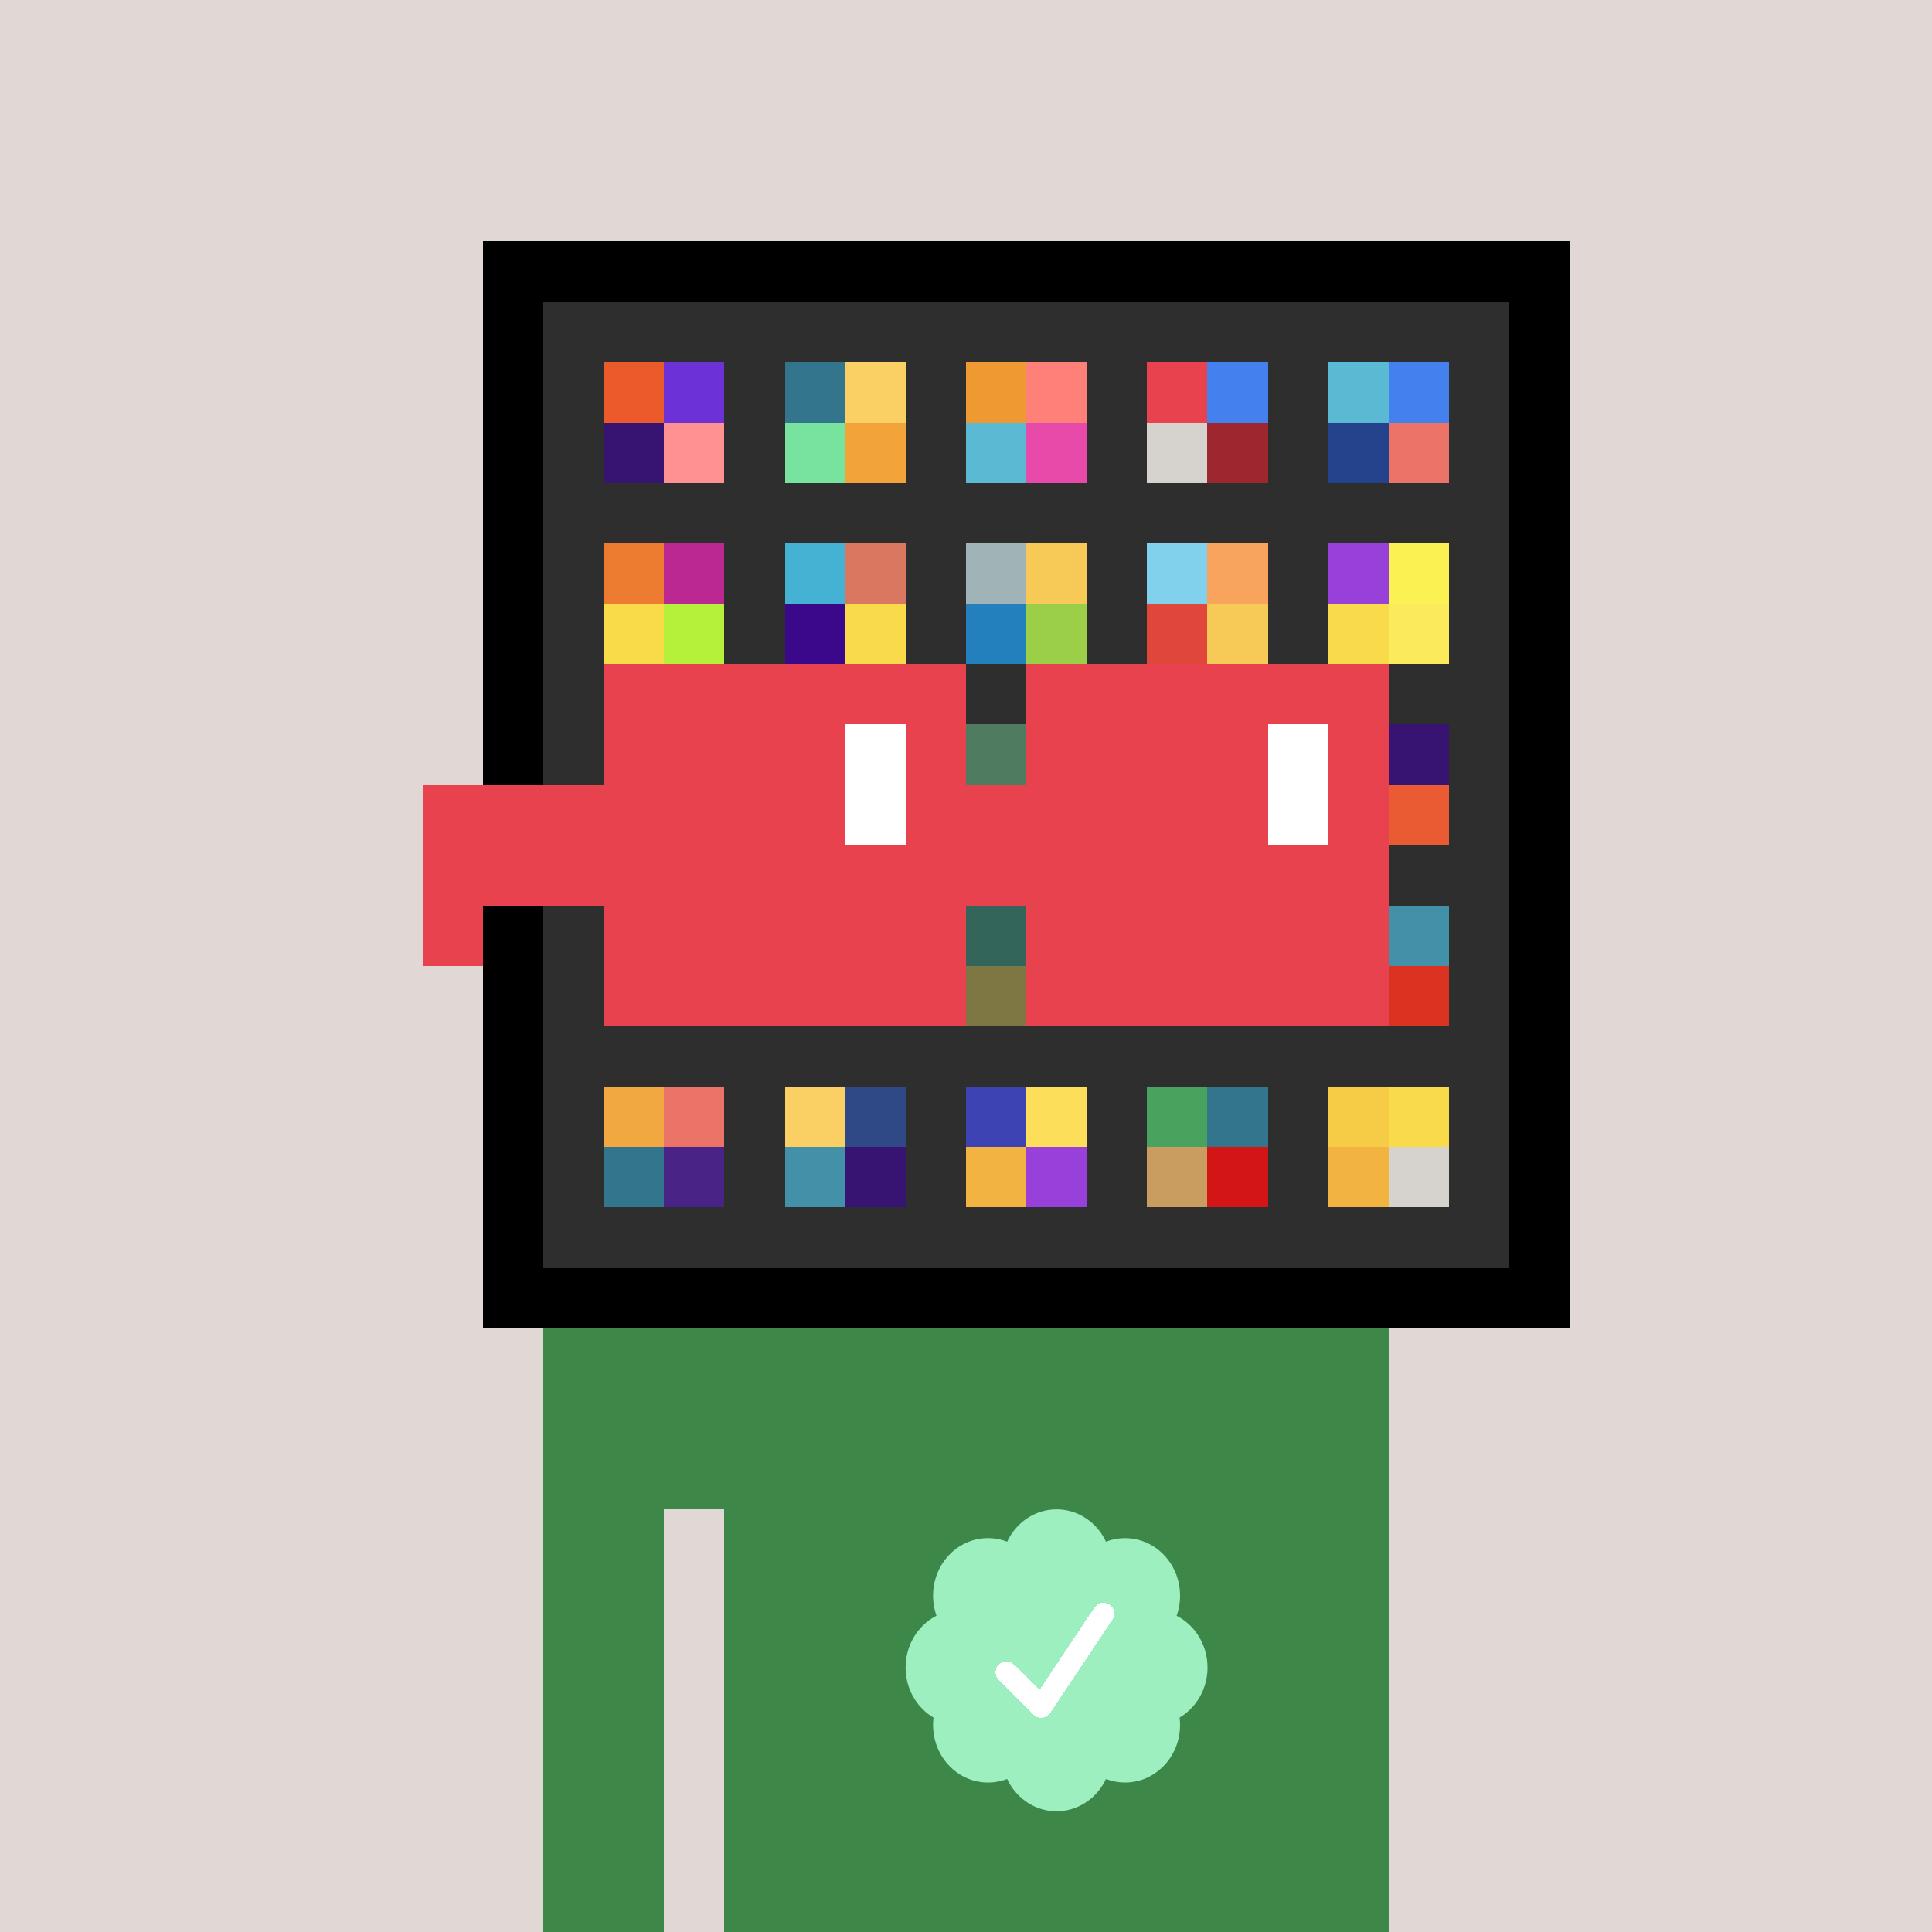 <svg xmlns="http://www.w3.org/2000/svg" viewBox="0 0 320 320" width="2000" height="2000" shape-rendering="crispEdges"><defs><style>.check{fill: #9DEFBF}</style></defs><path fill="#E1D7D5" d="M0 0h320v320H0z" /><path fill="#000000" d="M80 40h180v180H80z"/><path fill="#2E2E2E" d="M90 50h160v160H90z"/><path fill="#EB5A2A" d="M100 60h10v10h-10z"/><path fill="#371471" d="M100 70h10v10h-10z"/><path fill="#6C31D7" d="M110 60h10v10h-10z"/><path fill="#FF9193" d="M110 70h10v10h-10z"/><path fill="#33758D" d="M130 60h10v10h-10z"/><path fill="#77E39F" d="M130 70h10v10h-10z"/><path fill="#FAD064" d="M140 60h10v10h-10z"/><path fill="#F2A43A" d="M140 70h10v10h-10z"/><path fill="#EF9933" d="M160 60h10v10h-10z"/><path fill="#5ABAD3" d="M160 70h10v10h-10z"/><path fill="#FF8079" d="M170 60h10v10h-10z"/><path fill="#E84AA9" d="M170 70h10v10h-10z"/><path fill="#E8424E" d="M190 60h10v10h-10z"/><path fill="#D6D3CE" d="M190 70h10v10h-10z"/><path fill="#4581EE" d="M200 60h10v10h-10z"/><path fill="#9D262F" d="M200 70h10v10h-10z"/><path fill="#5ABAD3" d="M220 60h10v10h-10z"/><path fill="#25438C" d="M220 70h10v10h-10z"/><path fill="#4581EE" d="M230 60h10v10h-10z"/><path fill="#EC7368" d="M230 70h10v10h-10z"/><path fill="#ED7C30" d="M100 90h10v10h-10z"/><path fill="#F9DB49" d="M100 100h10v10h-10z"/><path fill="#BB2891" d="M110 90h10v10h-10z"/><path fill="#B5F13B" d="M110 100h10v10h-10z"/><path fill="#45B2D3" d="M130 90h10v10h-10z"/><path fill="#3B088C" d="M130 100h10v10h-10z"/><path fill="#D97760" d="M140 90h10v10h-10z"/><path fill="#F9DA4A" d="M140 100h10v10h-10z"/><path fill="#A0B3B7" d="M160 90h10v10h-10z"/><path fill="#2480BD" d="M160 100h10v10h-10z"/><path fill="#F7CA57" d="M170 90h10v10h-10z"/><path fill="#9CCF48" d="M170 100h10v10h-10z"/><path fill="#81D1EC" d="M190 90h10v10h-10z"/><path fill="#E04639" d="M190 100h10v10h-10z"/><path fill="#F9A45C" d="M200 90h10v10h-10z"/><path fill="#F7CA57" d="M200 100h10v10h-10z"/><path fill="#9741DA" d="M220 90h10v10h-10z"/><path fill="#F9DA4A" d="M220 100h10v10h-10z"/><path fill="#FCF153" d="M230 90h10v10h-10z"/><path fill="#FBEA5B" d="M230 100h10v10h-10z"/><path fill="#83F1AE" d="M160 120h10v10h-10z"/><path fill="#371471" d="M230 120h10v10h-10z"/><path fill="#EA5B33" d="M230 130h10v10h-10z"/><path fill="#3EB8A1" d="M160 150h10v10h-10z"/><path fill="#FAE663" d="M160 160h10v10h-10z"/><path fill="#4291A8" d="M230 150h10v10h-10z"/><path fill="#DA3321" d="M230 160h10v10h-10z"/><path fill="#F2A840" d="M100 180h10v10h-10z"/><path fill="#33758D" d="M100 190h10v10h-10z"/><path fill="#EC7368" d="M110 180h10v10h-10z"/><path fill="#4A2387" d="M110 190h10v10h-10z"/><path fill="#FAD064" d="M130 180h10v10h-10z"/><path fill="#4291A8" d="M130 190h10v10h-10z"/><path fill="#2E4985" d="M140 180h10v10h-10z"/><path fill="#371471" d="M140 190h10v10h-10z"/><path fill="#3D43B3" d="M160 180h10v10h-10z"/><path fill="#F2B341" d="M160 190h10v10h-10z"/><path fill="#FCDE5B" d="M170 180h10v10h-10z"/><path fill="#9741DA" d="M170 190h10v10h-10z"/><path fill="#49A25E" d="M190 180h10v10h-10z"/><path fill="#C99C5F" d="M190 190h10v10h-10z"/><path fill="#33758D" d="M200 180h10v10h-10z"/><path fill="#D41515" d="M200 190h10v10h-10z"/><path fill="#F6CB45" d="M220 180h10v10h-10z"/><path fill="#F2B341" d="M220 190h10v10h-10z"/><path fill="#F9DA4A" d="M230 180h10v10h-10z"/><path fill="#D6D3CE" d="M230 190h10v10h-10z"/><path fill="#3D8748" d="M90 220h20v100H90V220Zm20 0h10v30h-10v-30Zm10 0h110v100H120V220Z"/><path class="check" shape-rendering="geometricPrecision" d="M200 276.191c0-3.762-2.083-7.024-5.114-8.572a9.97 9.97 0 0 0 .567-3.333c0-5.262-4.072-9.519-9.091-9.519-1.118 0-2.19.199-3.18.595-1.472-3.184-4.586-5.362-8.181-5.362-3.595 0-6.704 2.184-8.182 5.357a8.604 8.604 0 0 0-3.182-.595c-5.023 0-9.09 4.262-9.09 9.524 0 1.176.198 2.295.565 3.333-3.028 1.548-5.112 4.805-5.112 8.572 0 3.559 1.862 6.661 4.624 8.299-.048.405-.077.81-.077 1.225 0 5.262 4.067 9.523 9.09 9.523 1.12 0 2.191-.204 3.179-.594 1.476 3.175 4.586 5.356 8.183 5.356 3.6 0 6.71-2.181 8.183-5.356.988.387 2.059.59 3.18.59 5.024 0 9.091-4.263 9.091-9.525 0-.413-.029-.818-.079-1.22 2.757-1.637 4.626-4.739 4.626-8.296v-.002Z" /><path fill="#fff" d="m184.249 268.252-10.319 15.476a1.785 1.785 0 0 1-2.478.496l-.274-.224-5.75-5.75a1.784 1.784 0 1 1 2.524-2.524l4.214 4.207 9.106-13.666a1.787 1.787 0 0 1 2.476-.493 1.784 1.784 0 0 1 .501 2.476v.002Z"/><path fill="#2E2E2E" fill-opacity=".6" d="M160 120h10v50h-10z"/><path fill="#fff" d="M130 120h-20v10h20v-10Zm0 10h-20v10h20v-10Zm0 10h-20v10h20v-10Zm0 10h-20v10h20v-10Z"/><path fill="#000" d="M150 120h-20v10h20v-10Zm0 10h-20v10h20v-10Zm0 10h-20v10h20v-10Zm0 10h-20v10h20v-10Z"/><path fill="#fff" d="M200 120h-20v10h20v-10Zm0 10h-20v10h20v-10Zm0 10h-20v10h20v-10Zm0 10h-20v10h20v-10Z"/><path fill="#000" d="M220 120h-20v10h20v-10Zm0 10h-20v10h20v-10Zm0 10h-20v10h20v-10Zm0 10h-20v10h20v-10Z"/><path fill="#E8424E" d="M160 110h-60v10h60v-10Zm70 0h-60v10h60v-10Zm-120 10h-10v10h10v-10Zm50 0h-10v10h10v-10Zm20 0h-10v10h10v-10Zm50 0h-10v10h10v-10Zm0 10h-10v10h10v-10Zm-120 10h-10v10h10v-10Zm50 0h-10v10h10v-10Zm20 0h-10v10h10v-10Zm50 0h-10v10h10v-10Zm-150 0H70v10h10v-10Zm0 10H70v10h10v-10Zm30 0h-10v10h10v-10Zm50 0h-10v10h10v-10Zm20 0h-10v10h10v-10Zm50 0h-10v10h10v-10Zm-70 10h-60v10h60v-10Zm70 0h-60v10h60v-10Zm-120-30H70v10h40v-10Zm70 0h-30v10h30v-10Z"/><path fill="#E8424E" d="M110 120h40v40h-40z"/><path fill="#E8424E" d="M180 120h40v40h-40z"/><path fill="#FFFFFF" d="M140 120h10v20h-10z"/><path fill="#FFFFFF" d="M210 120h10v20h-10z"/><path fill="#E8424E" d="M80 140h45v10H80v-10Zm45 0h45v10h-45v-10Z"/></svg>